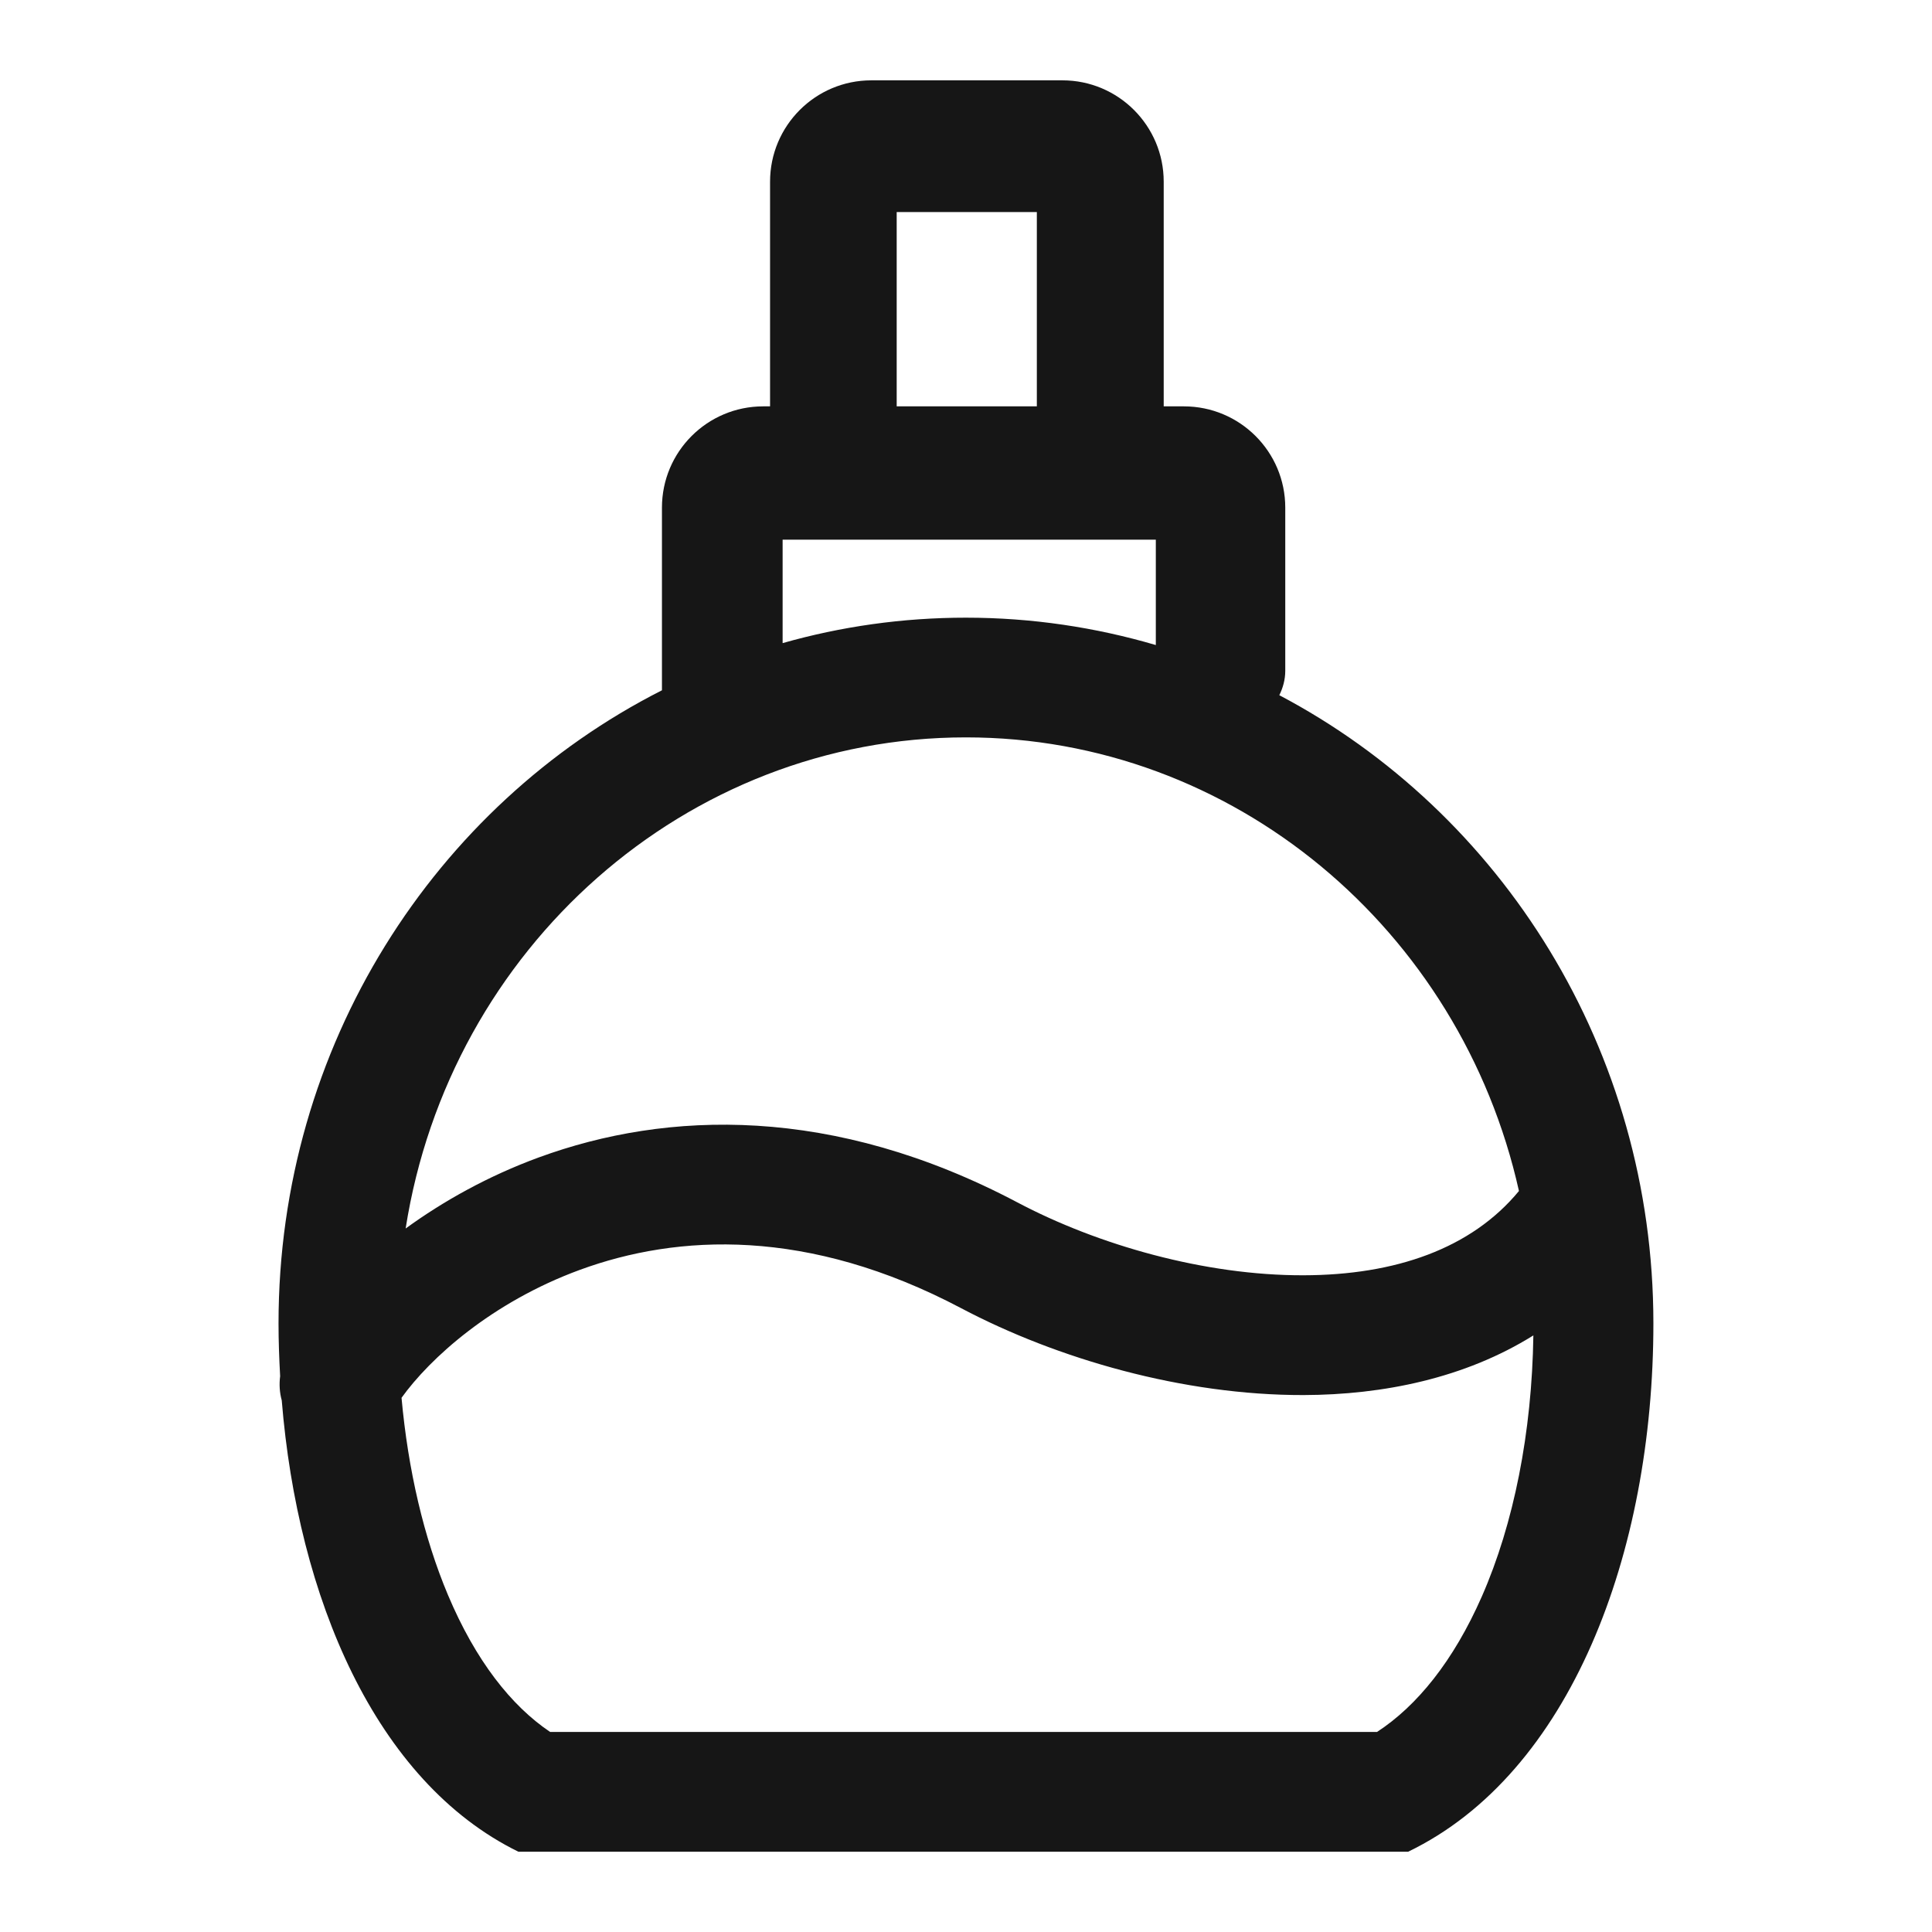 <svg width="24" height="24" viewBox="0 0 24 24" fill="none" xmlns="http://www.w3.org/2000/svg">
<path d="M13.198 0.998C13.893 0.998 14.456 1.562 14.456 2.257V5.048H14.707C15.402 5.048 15.966 5.611 15.966 6.306V8.334C15.966 8.443 15.937 8.545 15.892 8.636C18.65 10.09 20.539 13.037 20.539 16.439C20.539 19.299 19.505 22.032 17.492 23.003H6.44C4.658 22.129 3.698 19.837 3.5 17.396C3.473 17.299 3.467 17.196 3.48 17.095C3.468 16.877 3.46 16.658 3.46 16.439C3.46 12.99 5.401 10.006 8.223 8.575V6.306C8.223 5.611 8.786 5.048 9.481 5.048H9.566V2.257C9.566 1.562 10.129 0.998 10.824 0.998H13.198ZM11.942 16.252C10.037 15.245 8.417 15.33 7.205 15.774C6.106 16.177 5.339 16.875 4.988 17.364C5.069 18.258 5.265 19.102 5.565 19.814C5.909 20.63 6.351 21.19 6.834 21.515H17.106C17.601 21.192 18.054 20.637 18.408 19.832C18.805 18.928 19.03 17.796 19.048 16.589C18.196 17.121 17.182 17.327 16.194 17.33C14.695 17.333 13.132 16.88 11.942 16.252ZM11.999 9.16C8.523 9.16 5.586 11.776 5.039 15.261C5.509 14.919 6.066 14.608 6.693 14.378C8.289 13.793 10.348 13.727 12.637 14.936C13.641 15.467 14.967 15.845 16.191 15.842C17.335 15.84 18.279 15.51 18.869 14.795C18.144 11.545 15.318 9.16 11.999 9.16ZM9.722 7.989C10.447 7.783 11.21 7.673 11.999 7.673C12.818 7.673 13.609 7.793 14.358 8.013V6.704H9.722V7.989ZM11.139 5.048H12.88V2.634H11.139V5.048Z" fill="#161616"/>
</svg>
